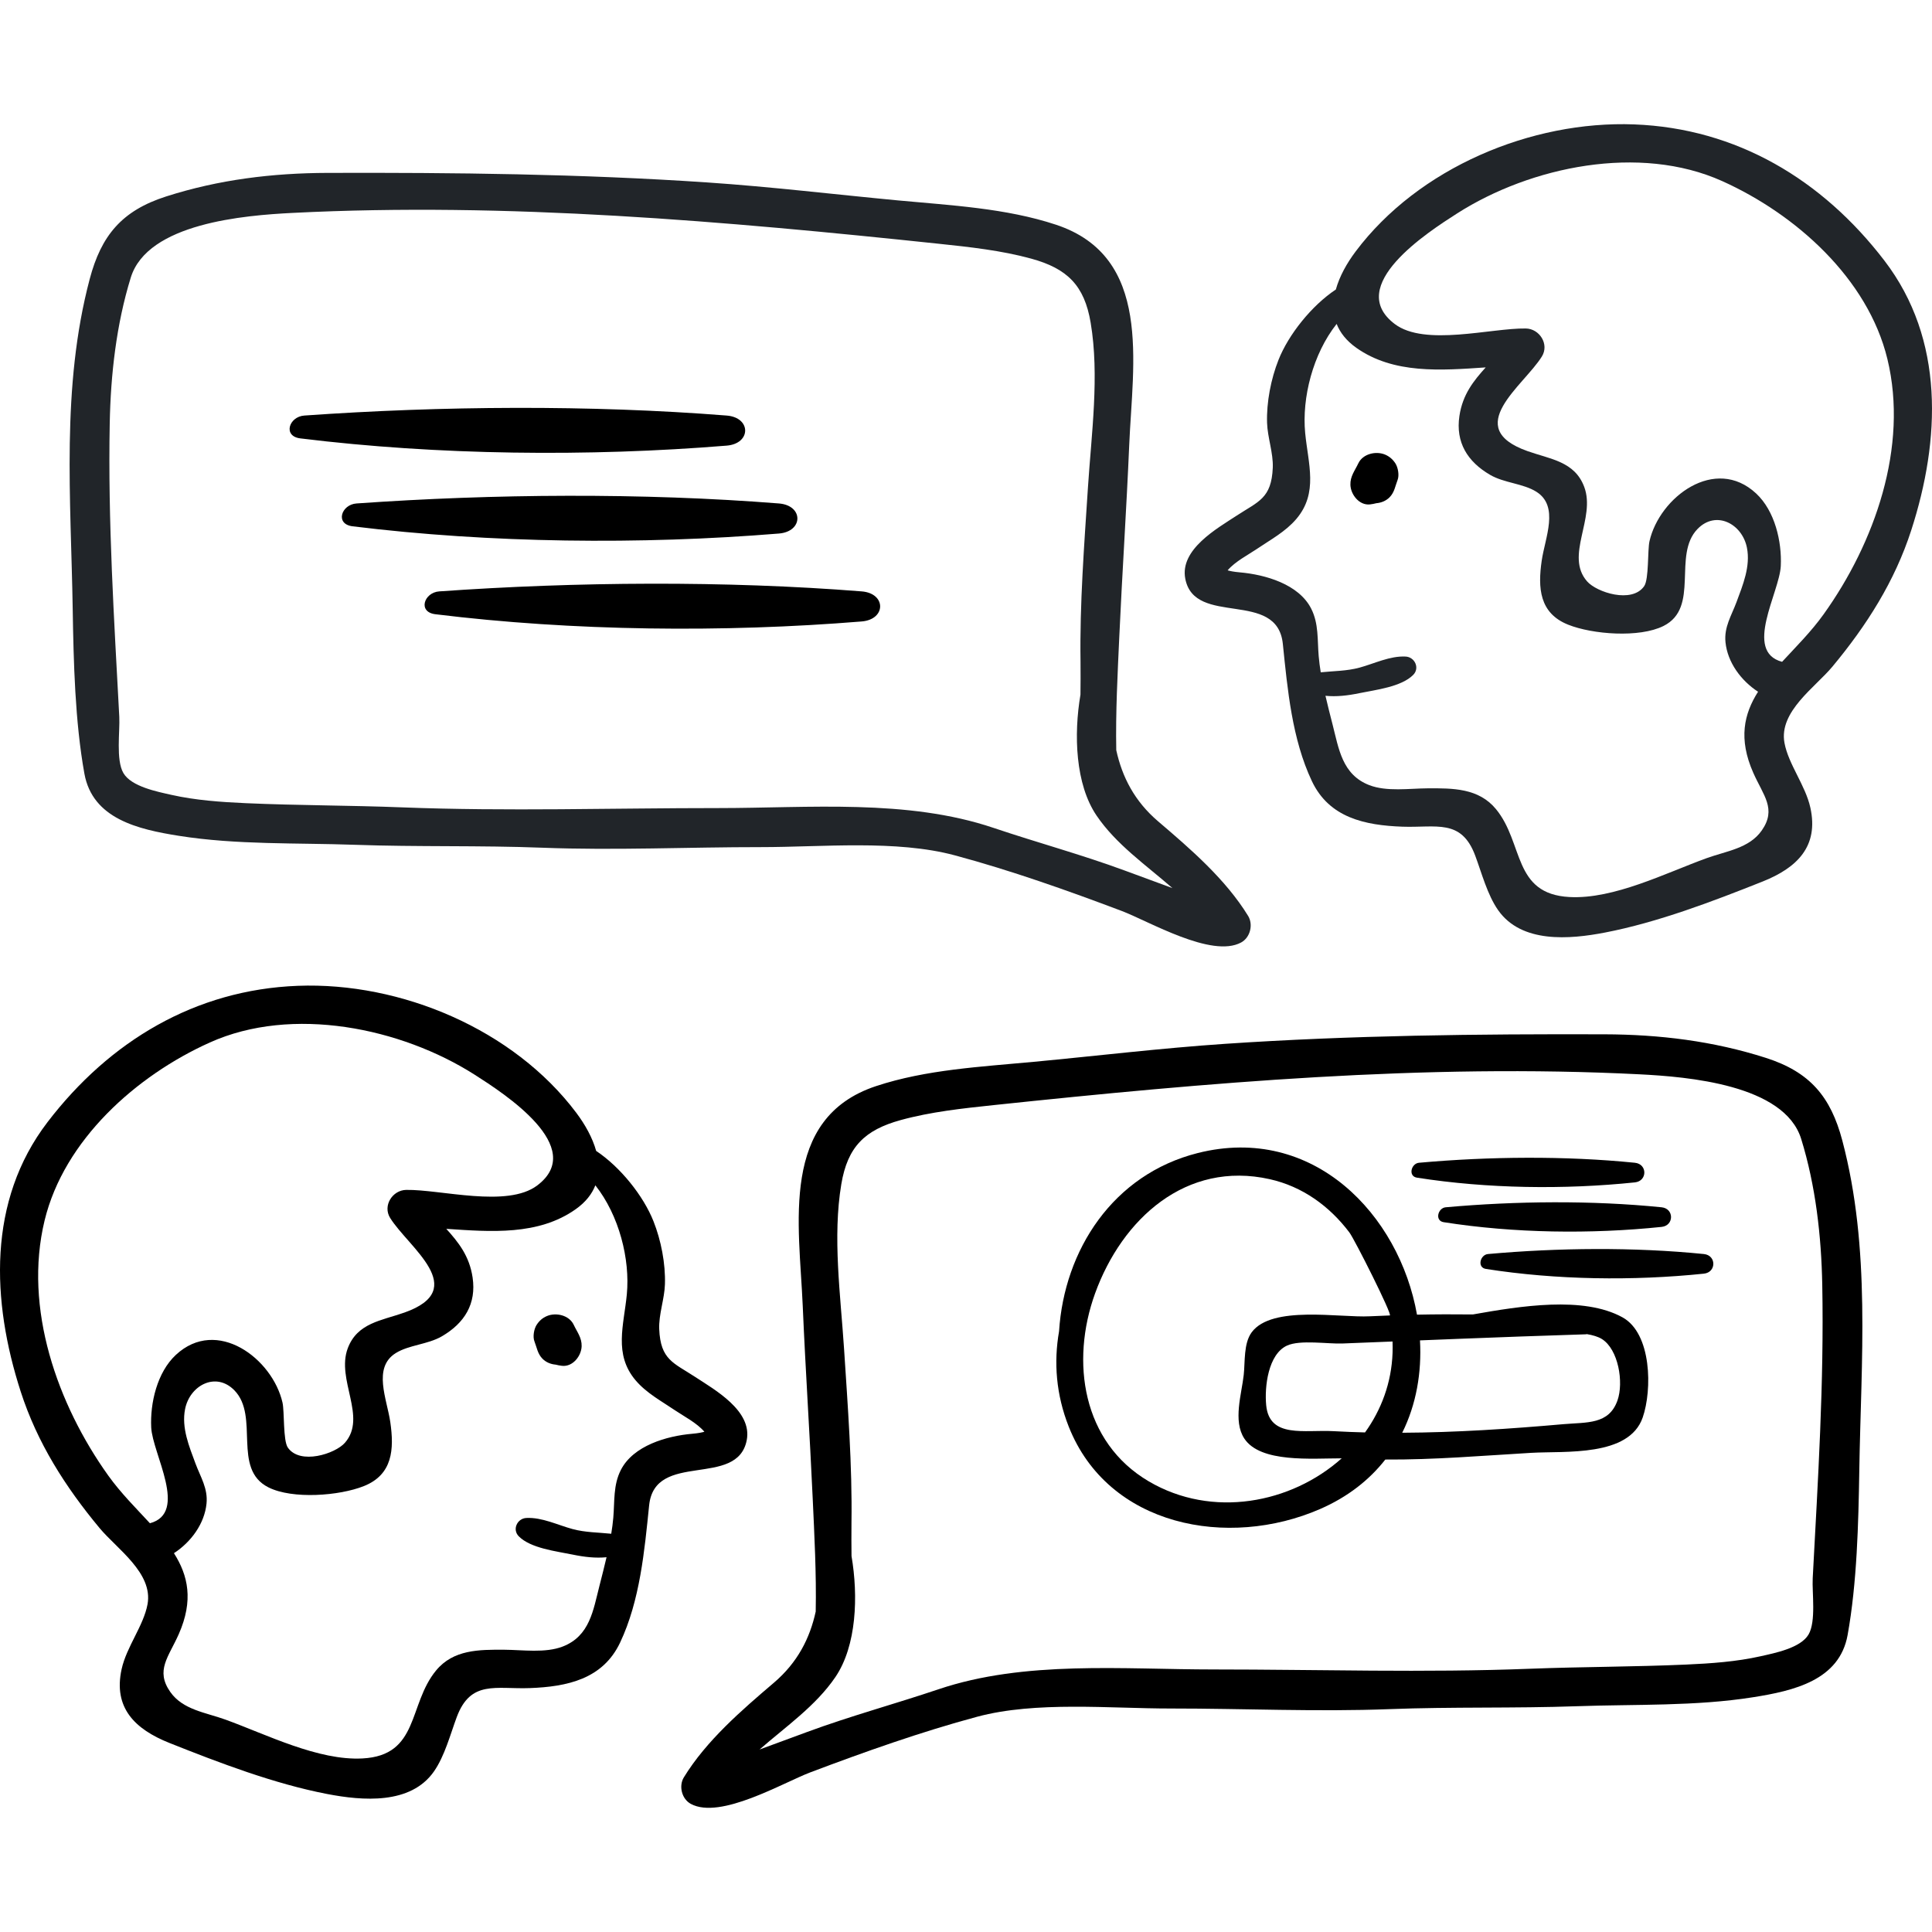 <svg width="90" height="90" viewBox="0 0 90 90" fill="none" xmlns="http://www.w3.org/2000/svg">
<path d="M87.783 12.141C84.892 8.367 80.901 5.977 76.127 5.795C71.326 5.612 66.075 7.821 63.153 11.712C62.742 12.259 62.399 12.871 62.229 13.486C61.098 14.239 60.025 15.585 59.559 16.761C59.206 17.652 58.994 18.735 59.025 19.701C59.047 20.384 59.319 21.108 59.291 21.785C59.231 23.223 58.621 23.357 57.618 24.014C56.702 24.615 54.949 25.593 55.215 26.961C55.653 29.219 59.497 27.435 59.76 29.998C59.978 32.117 60.186 34.429 61.113 36.389C61.921 38.096 63.583 38.446 65.326 38.51C66.905 38.567 68.074 38.124 68.721 39.858C69.022 40.663 69.284 41.677 69.787 42.397C70.875 43.95 73.11 43.761 74.765 43.442C77.219 42.97 79.783 41.991 82.109 41.065C83.718 40.424 84.731 39.426 84.334 37.625C84.103 36.578 83.311 35.605 83.127 34.603C82.86 33.147 84.56 32.017 85.357 31.059C86.958 29.135 88.264 27.082 89.034 24.699C90.393 20.493 90.601 15.819 87.783 12.141ZM82.067 38.69C81.483 39.523 80.421 39.643 79.498 39.978C77.594 40.668 75.177 41.898 73.112 41.787C70.46 41.645 70.993 39.275 69.688 37.691C68.88 36.711 67.679 36.717 66.508 36.723C65.654 36.728 64.598 36.889 63.785 36.574C62.52 36.084 62.365 34.872 62.075 33.744C61.962 33.305 61.848 32.861 61.745 32.413C62.255 32.463 62.769 32.406 63.329 32.29C64.077 32.136 65.279 31.999 65.833 31.439C66.149 31.12 65.905 30.606 65.479 30.585C64.745 30.548 64.021 30.914 63.327 31.102C62.735 31.262 62.121 31.257 61.525 31.319C61.485 31.07 61.451 30.82 61.43 30.57C61.364 29.81 61.438 29.056 61.079 28.35C60.5 27.213 58.943 26.765 57.747 26.662C57.471 26.638 57.297 26.601 57.187 26.568C57.543 26.153 58.144 25.847 58.535 25.582C59.176 25.147 59.882 24.772 60.39 24.173C61.421 22.959 60.938 21.605 60.8 20.169C60.643 18.53 61.157 16.491 62.266 15.089C62.425 15.492 62.714 15.871 63.182 16.202C64.924 17.433 67.129 17.256 69.21 17.115C68.649 17.738 68.135 18.371 67.985 19.378C67.801 20.61 68.363 21.509 69.417 22.122C70.069 22.502 70.954 22.521 71.567 22.906C72.649 23.584 71.972 25.051 71.818 26.122C71.636 27.382 71.705 28.563 73.05 29.1C74.19 29.555 76.369 29.722 77.493 29.16C79.206 28.302 77.895 25.854 79.081 24.638C79.944 23.754 81.161 24.405 81.379 25.515C81.551 26.386 81.187 27.255 80.894 28.046C80.658 28.681 80.308 29.207 80.38 29.919C80.474 30.85 81.098 31.704 81.897 32.224C81.238 33.26 80.976 34.419 81.672 35.995C82.142 37.061 82.773 37.682 82.067 38.69ZM84.954 28.612C84.371 29.428 83.659 30.133 83.016 30.83C81.21 30.345 82.896 27.602 82.956 26.367C83.011 25.232 82.681 23.801 81.809 22.989C79.894 21.205 77.306 23.163 76.84 25.21C76.744 25.628 76.819 26.98 76.591 27.307C76.019 28.126 74.384 27.596 73.934 27.084C72.883 25.888 74.35 24.144 73.799 22.68C73.353 21.493 72.227 21.394 71.155 21.014C68.075 19.921 70.972 17.981 71.826 16.608C72.181 16.038 71.718 15.312 71.077 15.302C69.464 15.277 66.375 16.151 64.975 15.095C62.621 13.321 66.517 10.811 67.885 9.938C71.318 7.749 76.38 6.704 80.229 8.437C83.651 9.977 87.013 12.972 87.922 16.724C88.915 20.818 87.325 25.299 84.954 28.612Z" fill="#212529"/>
<path d="M65.004 21.588C64.884 21.402 64.729 21.265 64.525 21.178C64.101 20.999 63.487 21.136 63.274 21.588C63.117 21.922 62.895 22.187 62.907 22.583C62.919 23.035 63.317 23.553 63.82 23.497C63.925 23.485 64.022 23.466 64.116 23.441C64.344 23.422 64.567 23.333 64.735 23.162C64.961 22.931 64.994 22.642 65.105 22.359C65.19 22.142 65.127 21.78 65.004 21.588Z" fill="black"/>
<path d="M58.142 42.666C57.091 40.955 55.463 39.552 53.948 38.26C52.85 37.323 52.273 36.193 52 34.945C51.966 33.183 52.064 31.36 52.14 29.681C52.276 26.693 52.477 23.707 52.604 20.717C52.767 16.903 53.693 11.96 49.192 10.468C46.858 9.695 44.285 9.566 41.856 9.338C38.878 9.057 35.924 8.7 32.936 8.498C27.05 8.101 21.16 8.036 15.261 8.054C12.691 8.062 10.196 8.365 7.738 9.152C5.676 9.812 4.715 10.971 4.179 12.998C2.842 18.049 3.305 23.231 3.387 28.381C3.427 30.849 3.494 33.613 3.931 36.037C4.311 38.143 6.427 38.634 8.335 38.936C11.029 39.363 13.815 39.257 16.533 39.354C19.448 39.458 22.356 39.377 25.269 39.49C28.651 39.62 32.068 39.46 35.453 39.462C38.293 39.463 41.745 39.11 44.481 39.846C47.076 40.542 49.736 41.485 52.251 42.435C53.524 42.917 56.443 44.647 57.816 43.905C58.24 43.676 58.391 43.072 58.142 42.666ZM52.389 40.551C50.381 39.81 48.31 39.25 46.283 38.566C42.258 37.208 37.677 37.644 33.456 37.643C28.554 37.642 23.623 37.801 18.731 37.61C16.305 37.515 13.872 37.523 11.45 37.415C10.303 37.364 9.107 37.28 7.986 37.028C7.326 36.879 6.12 36.646 5.749 36.013C5.392 35.403 5.592 34.06 5.557 33.396C5.314 28.817 5.025 24.308 5.112 19.722C5.155 17.451 5.419 15.11 6.092 12.93C6.877 10.391 11.401 10.03 13.631 9.918C23.64 9.412 33.778 10.305 43.72 11.354C45.156 11.505 46.642 11.665 48.041 12.049C49.713 12.509 50.515 13.291 50.807 15.033C51.222 17.495 50.842 20.221 50.681 22.701C50.507 25.388 50.295 28.125 50.335 30.818C50.342 31.324 50.336 31.84 50.332 32.36C50.016 34.214 50.09 36.534 51.085 37.997C51.997 39.339 53.374 40.288 54.616 41.371C53.874 41.097 53.131 40.825 52.389 40.551Z" fill="#212529"/>
<path d="M32.382 64.142C31.379 63.484 30.769 63.351 30.709 61.914C30.681 61.236 30.954 60.512 30.975 59.829C31.006 58.863 30.795 57.78 30.441 56.889C29.975 55.712 28.902 54.367 27.771 53.614C27.601 52.999 27.257 52.387 26.847 51.84C23.925 47.949 18.674 45.74 13.873 45.923C9.098 46.105 5.108 48.495 2.217 52.269C-0.601 55.948 -0.393 60.621 0.965 64.827C1.735 67.211 3.042 69.264 4.642 71.187C5.439 72.145 7.139 73.275 6.873 74.731C6.689 75.733 5.897 76.707 5.666 77.753C5.269 79.554 6.282 80.552 7.891 81.193C10.216 82.119 12.781 83.098 15.234 83.57C16.89 83.889 19.124 84.077 20.212 82.525C20.716 81.805 20.978 80.791 21.278 79.986C21.926 78.252 23.095 78.695 24.673 78.638C26.417 78.574 28.079 78.224 28.887 76.517C29.813 74.557 30.022 72.245 30.239 70.126C30.503 67.563 34.347 69.347 34.786 67.089C35.051 65.721 33.299 64.743 32.382 64.142ZM6.984 70.959C6.341 70.261 5.629 69.556 5.045 68.74C2.675 65.427 1.085 60.946 2.078 56.852C2.987 53.1 6.349 50.105 9.771 48.565C13.62 46.832 18.681 47.877 22.115 50.066C23.483 50.939 27.379 53.449 25.025 55.224C23.625 56.279 20.536 55.405 18.923 55.43C18.282 55.44 17.819 56.166 18.174 56.736C19.027 58.109 21.925 60.049 18.845 61.142C17.773 61.522 16.647 61.621 16.2 62.808C15.65 64.272 17.116 66.016 16.066 67.212C15.616 67.724 13.981 68.254 13.409 67.435C13.181 67.108 13.255 65.757 13.16 65.338C12.694 63.291 10.106 61.333 8.191 63.117C7.319 63.929 6.989 65.36 7.044 66.495C7.104 67.731 8.79 70.473 6.984 70.959ZM32.252 66.79C31.057 66.893 29.5 67.341 28.921 68.478C28.561 69.184 28.636 69.938 28.57 70.698C28.549 70.948 28.515 71.198 28.474 71.448C27.879 71.385 27.265 71.39 26.673 71.23C25.979 71.042 25.255 70.677 24.521 70.713C24.095 70.734 23.851 71.248 24.167 71.568C24.721 72.127 25.923 72.264 26.671 72.418C27.231 72.534 27.744 72.591 28.255 72.542C28.151 72.989 28.038 73.433 27.925 73.872C27.635 75 27.48 76.212 26.214 76.702C25.402 77.017 24.345 76.856 23.492 76.851C22.321 76.845 21.119 76.839 20.312 77.82C19.007 79.403 19.539 81.774 16.888 81.915C14.822 82.026 12.406 80.796 10.502 80.106C9.579 79.772 8.517 79.652 7.933 78.818C7.226 77.81 7.858 77.189 8.328 76.123C9.024 74.547 8.762 73.389 8.103 72.353C8.903 71.833 9.526 70.978 9.62 70.047C9.692 69.335 9.342 68.81 9.106 68.175C8.813 67.383 8.449 66.515 8.621 65.644C8.839 64.534 10.056 63.883 10.919 64.767C12.105 65.982 10.794 68.43 12.507 69.288C13.63 69.851 15.81 69.683 16.95 69.228C18.295 68.692 18.364 67.511 18.182 66.251C18.028 65.179 17.35 63.713 18.433 63.034C19.046 62.65 19.931 62.631 20.583 62.251C21.637 61.638 22.199 60.739 22.015 59.507C21.865 58.499 21.351 57.867 20.79 57.244C22.871 57.384 25.076 57.562 26.818 56.33C27.285 56 27.575 55.621 27.734 55.217C28.843 56.619 29.357 58.659 29.2 60.297C29.062 61.734 28.579 63.087 29.61 64.302C30.118 64.901 30.824 65.275 31.465 65.711C31.856 65.975 32.457 66.282 32.813 66.696C32.702 66.729 32.529 66.766 32.252 66.79Z" fill="black"/>
<path d="M26.727 61.717C26.515 61.264 25.9 61.128 25.477 61.307C25.272 61.393 25.118 61.531 24.998 61.717C24.874 61.909 24.811 62.27 24.897 62.488C25.008 62.771 25.041 63.06 25.267 63.291C25.434 63.462 25.657 63.551 25.885 63.57C25.979 63.594 26.076 63.614 26.181 63.625C26.684 63.681 27.082 63.164 27.095 62.712C27.106 62.316 26.884 62.05 26.727 61.717Z" fill="black"/>
<path d="M85.821 53.127C85.284 51.099 84.324 49.94 82.262 49.28C79.804 48.493 77.308 48.19 74.739 48.182C68.84 48.164 62.95 48.229 57.063 48.626C54.076 48.828 51.122 49.185 48.144 49.465C45.715 49.694 43.142 49.822 40.808 50.596C36.307 52.088 37.233 57.031 37.395 60.844C37.523 63.835 37.724 66.821 37.859 69.809C37.936 71.487 38.034 73.311 37.999 75.073C37.727 76.321 37.15 77.451 36.052 78.387C34.536 79.68 32.909 81.082 31.858 82.793C31.608 83.2 31.759 83.804 32.183 84.033C33.557 84.775 36.475 83.045 37.749 82.563C40.263 81.612 42.924 80.67 45.518 79.973C48.255 79.238 51.707 79.591 54.546 79.589C57.932 79.588 61.349 79.748 64.731 79.618C67.644 79.505 70.551 79.586 73.467 79.482C76.185 79.385 78.971 79.491 81.664 79.064C83.573 78.762 85.689 78.271 86.069 76.165C86.506 73.741 86.573 70.977 86.613 68.509C86.695 63.359 87.157 58.177 85.821 53.127ZM84.25 76.14C83.879 76.773 82.673 77.007 82.014 77.155C80.893 77.408 79.697 77.491 78.55 77.542C76.128 77.65 73.694 77.643 71.269 77.737C66.376 77.928 61.445 77.77 56.544 77.77C52.323 77.771 47.742 77.336 43.716 78.694C41.689 79.377 39.619 79.937 37.611 80.678C36.868 80.952 36.126 81.225 35.383 81.499C36.625 80.415 38.002 79.467 38.915 78.125C39.909 76.662 39.984 74.341 39.667 72.488C39.663 71.968 39.658 71.451 39.665 70.945C39.704 68.253 39.493 65.515 39.319 62.828C39.157 60.348 38.778 57.622 39.192 55.16C39.485 53.419 40.286 52.637 41.959 52.177C43.358 51.792 44.844 51.633 46.28 51.481C56.222 50.432 66.36 49.539 76.369 50.045C78.599 50.158 83.123 50.519 83.907 53.058C84.581 55.238 84.845 57.578 84.888 59.85C84.975 64.436 84.686 68.944 84.443 73.523C84.408 74.188 84.607 75.53 84.25 76.14Z" fill="black"/>
<path d="M75.582 61.367C73.76 60.362 70.818 60.842 68.612 61.232C67.747 61.222 66.88 61.224 66.009 61.242C65.189 56.596 61.189 52.355 55.796 53.713C51.845 54.708 49.574 58.235 49.335 62.019C49.082 63.457 49.195 64.964 49.786 66.459C51.627 71.115 57.213 72.162 61.496 70.296C62.794 69.73 63.795 68.933 64.533 67.991C66.806 68.006 69.067 67.811 71.343 67.678C72.904 67.587 75.883 67.877 76.523 66.033C76.97 64.744 76.944 62.117 75.582 61.367ZM53.517 69.009C50.416 67.187 49.863 63.429 51.012 60.254C52.269 56.783 55.25 54.057 59.151 54.931C60.67 55.271 61.927 56.18 62.858 57.41C63.103 57.733 64.883 61.273 64.743 61.279C64.433 61.29 64.123 61.302 63.812 61.318C62.401 61.392 59.248 60.792 58.308 62.064C57.928 62.579 58.004 63.44 57.938 64.045C57.842 64.931 57.427 66.195 57.965 67.013C58.717 68.156 61.106 67.934 62.501 67.935C60.145 70.041 56.469 70.744 53.517 69.009ZM64.871 63.02C64.822 64.417 64.346 65.675 63.589 66.728C63.104 66.715 62.62 66.697 62.137 66.67C60.769 66.592 59.135 67.019 58.984 65.463C58.901 64.595 59.077 63.09 59.949 62.685C60.563 62.4 61.851 62.613 62.542 62.585C63.319 62.554 64.094 62.523 64.87 62.492C64.875 62.668 64.877 62.844 64.871 63.02ZM75.348 65.239C74.948 66.369 73.929 66.248 72.825 66.344C70.334 66.563 67.825 66.731 65.321 66.743C65.977 65.426 66.232 63.935 66.148 62.44C66.683 62.419 67.218 62.397 67.752 62.376C67.755 62.376 67.757 62.378 67.76 62.377C67.772 62.376 67.784 62.375 67.796 62.374C69.822 62.295 71.848 62.22 73.878 62.157C73.894 62.157 73.905 62.15 73.92 62.148C74.2 62.195 74.445 62.267 74.622 62.377C75.391 62.858 75.647 64.393 75.348 65.239Z" fill="black"/>
<path d="M76.159 54.166C72.911 53.838 69.359 53.873 66.101 54.166C65.738 54.199 65.584 54.794 66.007 54.86C69.282 55.374 72.868 55.422 76.159 55.08C76.745 55.019 76.748 54.226 76.159 54.166Z" fill="black"/>
<path d="M77.403 56.24C74.155 55.912 70.603 55.947 67.345 56.24C66.982 56.273 66.828 56.867 67.251 56.934C70.526 57.449 74.112 57.496 77.403 57.154C77.989 57.093 77.992 56.3 77.403 56.24Z" fill="black"/>
<path d="M79.373 58.418C76.124 58.09 72.573 58.125 69.315 58.418C68.952 58.451 68.797 59.045 69.221 59.112C72.496 59.626 76.082 59.674 79.373 59.332C79.959 59.271 79.962 58.477 79.373 58.418Z" fill="black"/>
<path d="M33.851 19.358C27.495 18.854 20.547 18.908 14.175 19.358C13.463 19.408 13.162 20.32 13.991 20.422C20.398 21.211 27.412 21.284 33.851 20.759C34.997 20.666 35.002 19.449 33.851 19.358Z" fill="black"/>
<path d="M36.284 23.453C29.929 22.95 22.981 23.003 16.608 23.453C15.897 23.503 15.596 24.415 16.424 24.517C22.831 25.306 29.846 25.38 36.284 24.854C37.43 24.761 37.435 23.544 36.284 23.453Z" fill="black"/>
<path d="M40.139 27.549C33.783 27.045 26.835 27.099 20.462 27.549C19.752 27.599 19.45 28.511 20.279 28.613C26.686 29.402 33.7 29.475 40.139 28.95C41.285 28.857 41.29 27.64 40.139 27.549Z" fill="black"/>
</svg>
